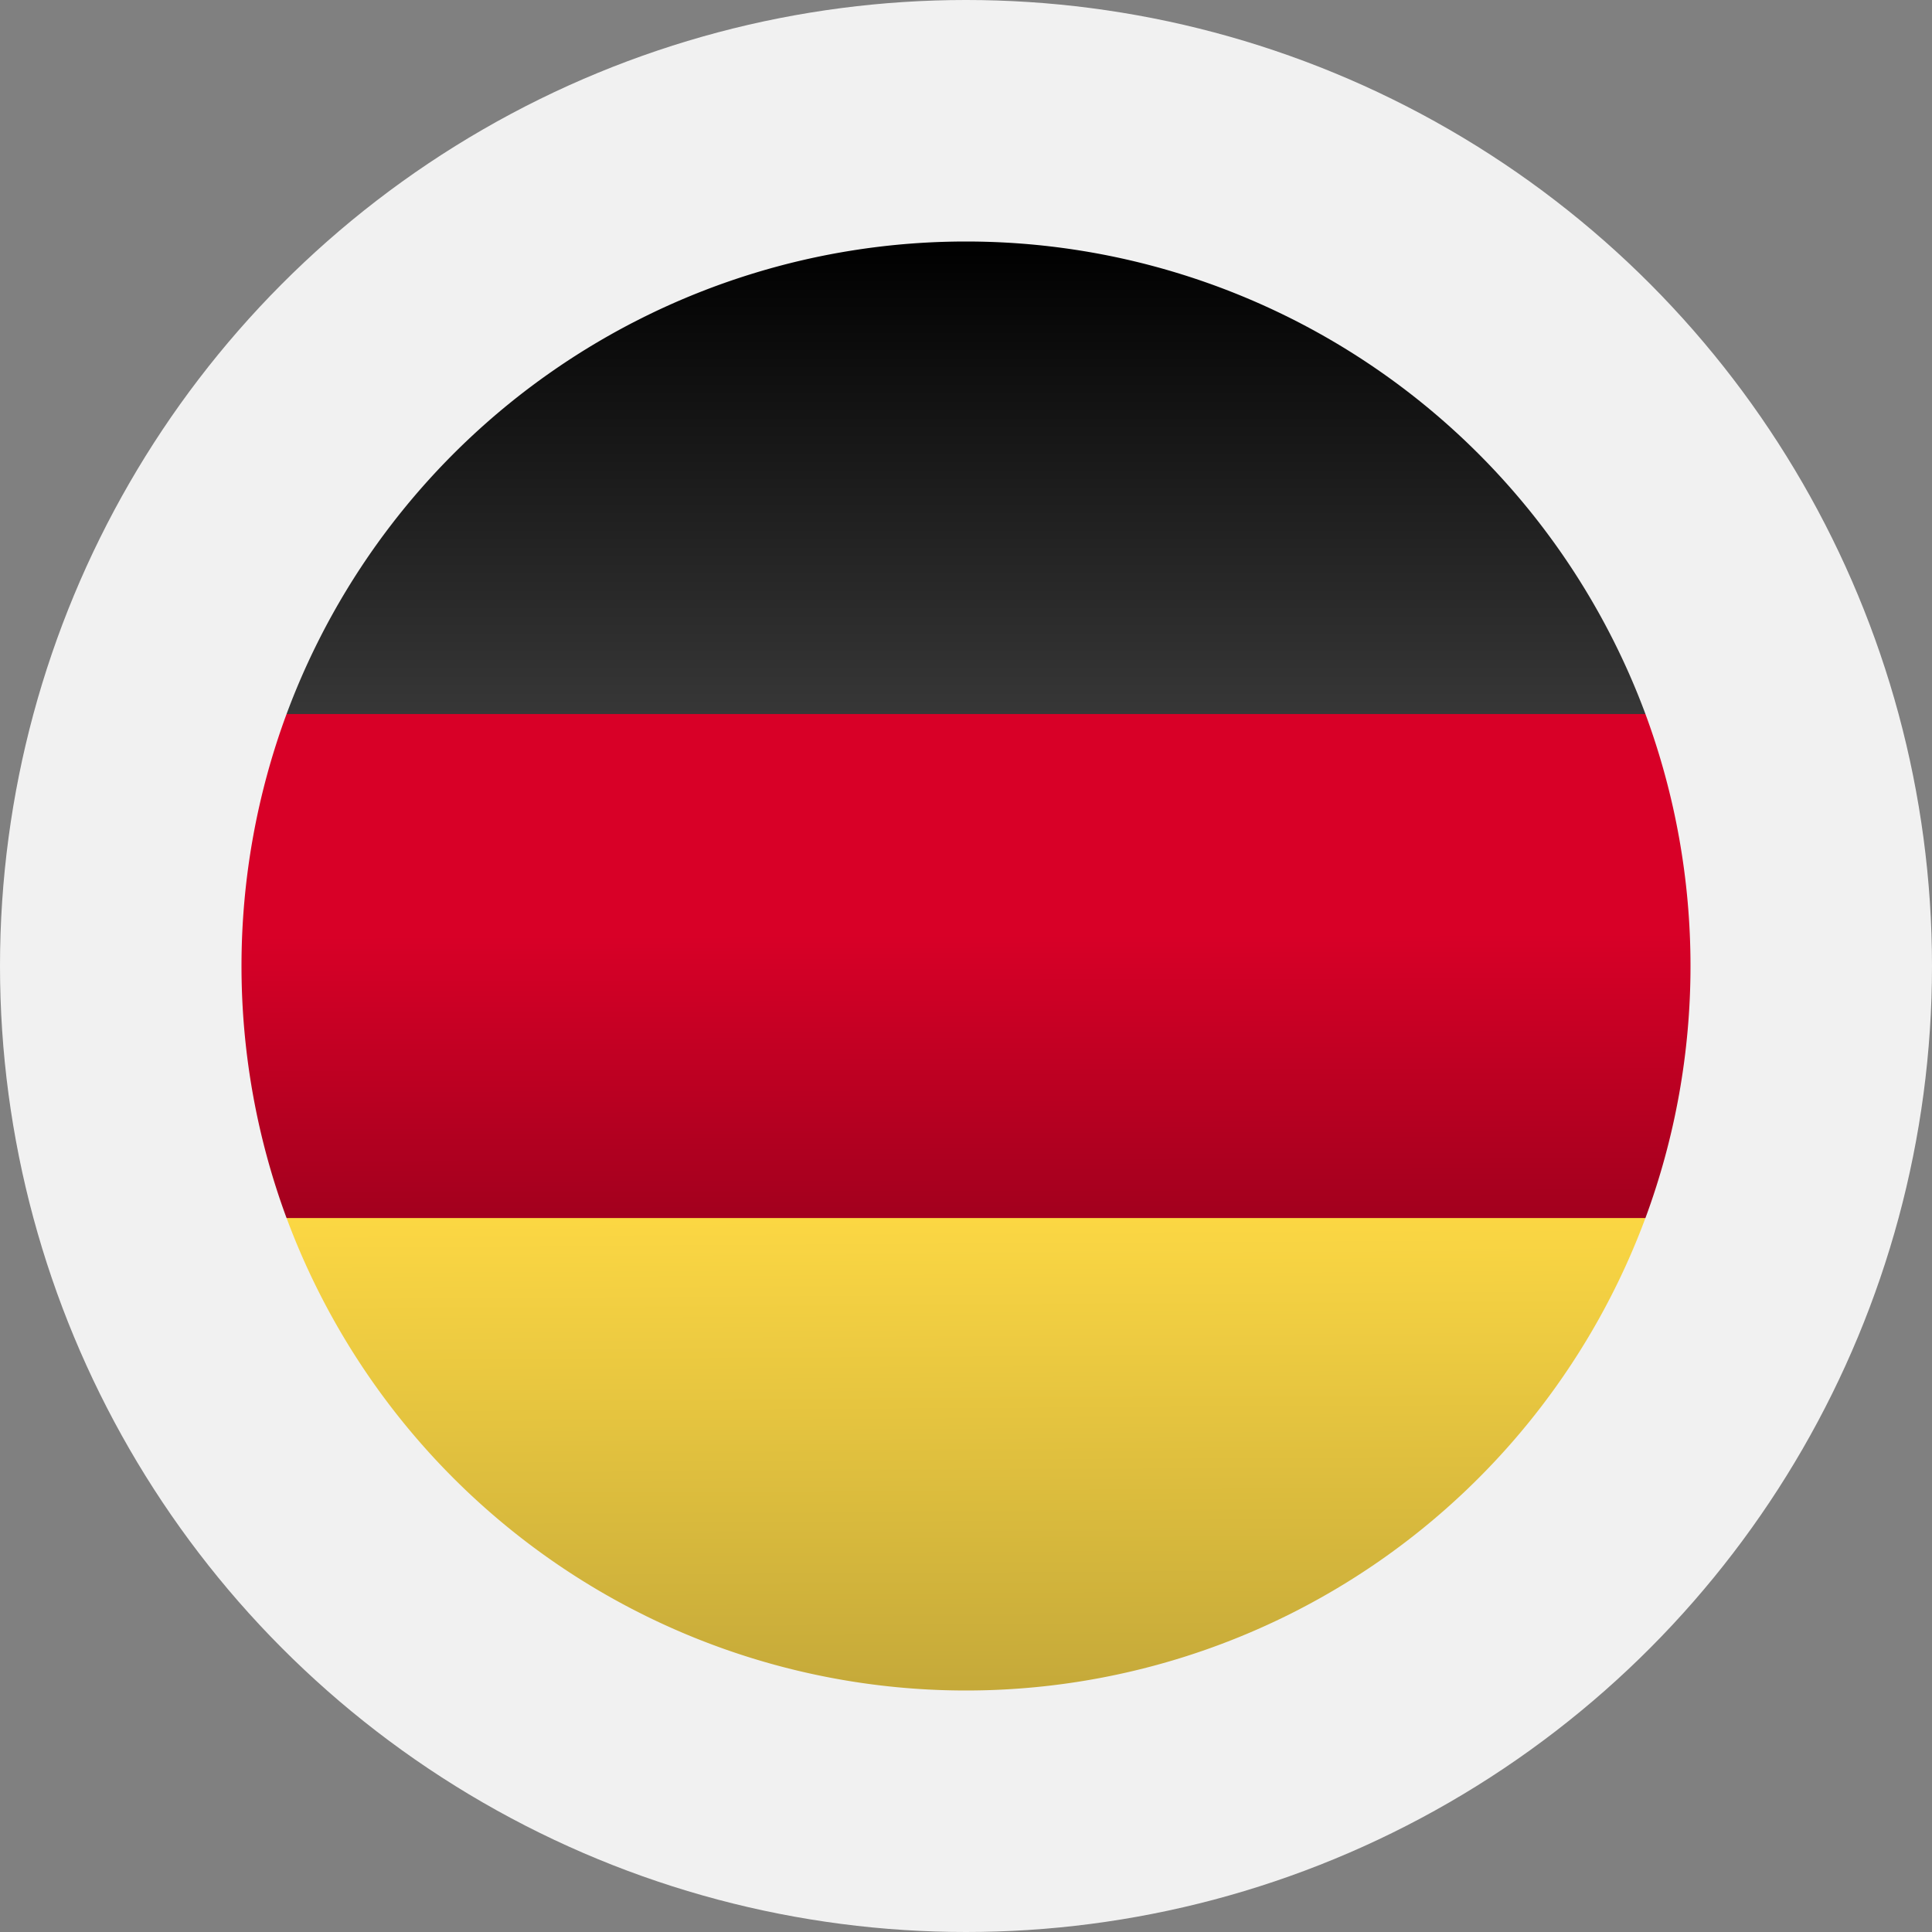 <svg xmlns="http://www.w3.org/2000/svg" width="40" height="40" viewBox="0 0 40 40"><rect x="0" y="0" width="40" height="40" fill="#808080" stroke="none"/><defs><linearGradient id="a" x1=".491" y1=".058" x2=".508" y2="1.195" gradientUnits="objectBoundingBox"><stop offset="0" stop-color="#ffda44"/><stop offset="1" stop-color="#b99f37"/></linearGradient><linearGradient id="b" x1=".5" x2=".5" y2="1" gradientUnits="objectBoundingBox"><stop offset="0"/><stop offset="1" stop-color="#3e3e3e"/></linearGradient><linearGradient id="c" x1=".5" y1=".438" x2=".507" y2="1.565" gradientUnits="objectBoundingBox"><stop offset="0" stop-color="#d80027"/><stop offset="1" stop-color="#6c0014"/></linearGradient></defs><g transform="translate(-168 -821)"><circle data-name="Ellipse 226" cx="20" cy="20" r="20" transform="translate(168 821)" fill="#f1f1f1"/><path data-name="Path 2005" d="M15.923 324.087a15.005 15.005 0 0 0 28.134 0l-14.067-1.3z" transform="translate(158.01 522.13)" fill="url(#a)"/><path data-name="Path 2006" d="M29.99 0a15.005 15.005 0 0 0-14.067 9.783l14.067 1.3 14.067-1.3A15.005 15.005 0 0 0 29.99 0z" transform="translate(158.01 826)" fill="url(#b)"/><path data-name="Path 2007" d="M.933 166.957a15.055 15.055 0 0 0 0 10.435h28.134a15.055 15.055 0 0 0 0-10.435z" transform="translate(173 668.826)" fill="url(#c)"/></g></svg>